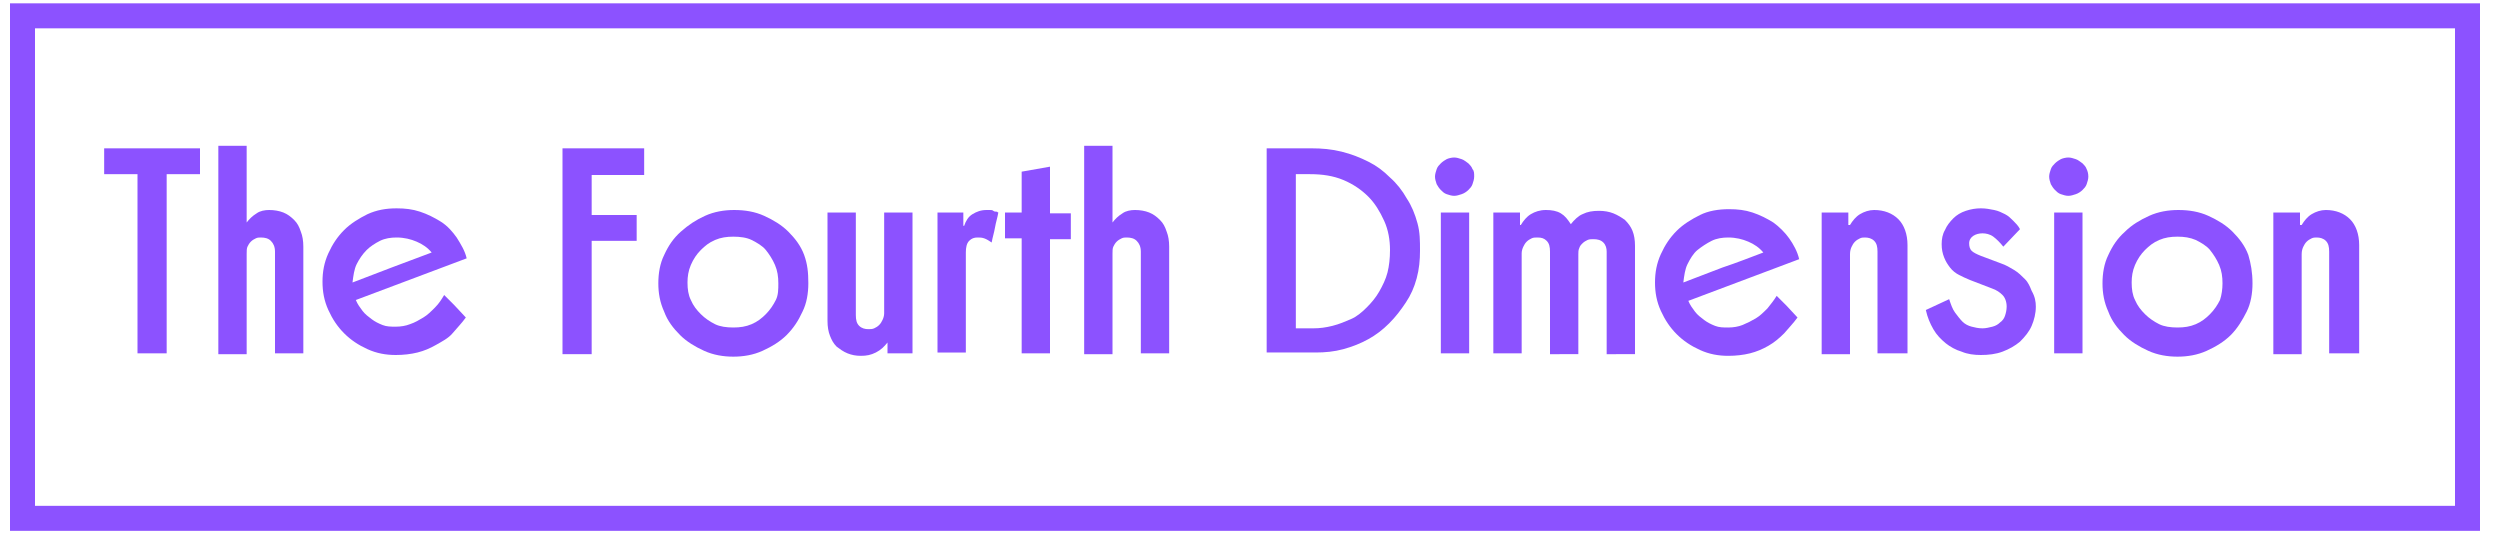 <?xml version="1.0" encoding="utf-8"?>
<!-- Generator: Adobe Illustrator 24.3.0, SVG Export Plug-In . SVG Version: 6.00 Build 0)  -->
<svg version="1.1" id="Layer_1" xmlns="http://www.w3.org/2000/svg" xmlns:xlink="http://www.w3.org/1999/xlink" x="0px" y="0px"
	 viewBox="0 0 300 64" enable-background="new 0 0 300 64" xml:space="preserve">
<rect x="2.7" y="1.9" fill="none" stroke="#8C52FF" stroke-width="3" stroke-miterlimit="10" width="293.4" height="60.3"/>
<g>
	<path fill="#8C52FF" d="M20,20.9v21.5h-3.5V20.9h-4v-3.1h11.5v3.1H20z"/>
	<path fill="#8C52FF" d="M33,42.4V30.2c0-0.6-0.2-1-0.5-1.3c-0.3-0.3-0.7-0.4-1.2-0.4c-0.2,0-0.4,0-0.6,0.1
		c-0.2,0.1-0.4,0.2-0.6,0.4c-0.2,0.2-0.3,0.4-0.4,0.6c-0.1,0.2-0.1,0.5-0.1,0.9v12h-3.4V17.5h3.4v9.2c0.3-0.4,0.7-0.8,1.2-1.1
		c0.4-0.3,1-0.4,1.5-0.4c0.6,0,1.2,0.1,1.7,0.3c0.5,0.2,0.9,0.5,1.3,0.9s0.6,0.8,0.8,1.4c0.2,0.5,0.3,1.1,0.3,1.8v12.8H33z"/>
	<path fill="#8C52FF" d="M55.9,38.1c-0.5,0.7-1.1,1.3-1.6,1.9S53,41,52.3,41.4s-1.4,0.7-2.2,0.9s-1.7,0.3-2.6,0.3
		c-1.2,0-2.3-0.2-3.4-0.7c-1.1-0.5-2-1.1-2.8-1.9c-0.8-0.8-1.4-1.7-1.9-2.8s-0.7-2.2-0.7-3.4c0-1.2,0.2-2.3,0.7-3.4s1.1-2,1.9-2.8
		s1.8-1.4,2.8-1.9c1.1-0.5,2.2-0.7,3.5-0.7c1,0,1.9,0.1,2.8,0.4s1.7,0.7,2.5,1.2s1.4,1.2,1.9,1.9c0.5,0.8,1,1.6,1.2,2.5l-13.3,5
		c0.2,0.5,0.5,0.9,0.8,1.3c0.3,0.4,0.7,0.7,1.1,1s0.8,0.5,1.3,0.7c0.5,0.2,1,0.2,1.6,0.2c0.6,0,1.2-0.1,1.7-0.3
		c0.6-0.2,1.1-0.5,1.6-0.8c0.5-0.3,0.9-0.7,1.4-1.2s0.8-1,1.1-1.5c0.4,0.4,0.8,0.8,1.2,1.2S55.5,37.7,55.9,38.1z M51.8,30.3
		c-0.5-0.6-1.1-1-1.8-1.3c-0.7-0.3-1.5-0.5-2.4-0.5c-0.7,0-1.4,0.1-2,0.4C45,29.2,44.4,29.6,44,30c-0.5,0.5-0.9,1.1-1.2,1.7
		s-0.4,1.4-0.5,2.2c1.6-0.6,3.1-1.2,4.7-1.8C48.6,31.5,50.2,30.9,51.8,30.3z"/>
	<path fill="#8C52FF" d="M71,21v4.8h5.4v3.1H71v13.6h-3.5V17.8h9.8V21H71z"/>
	<path fill="#8C52FF" d="M97,34c0,1.2-0.2,2.4-0.7,3.4c-0.5,1.1-1.1,2-1.9,2.8c-0.8,0.8-1.8,1.4-2.9,1.9s-2.3,0.7-3.5,0.7
		s-2.4-0.2-3.5-0.7c-1.1-0.5-2.1-1.1-2.9-1.9s-1.5-1.7-1.9-2.8c-0.5-1.1-0.7-2.2-0.7-3.4c0-1.2,0.2-2.4,0.7-3.4c0.5-1.1,1.1-2,2-2.8
		s1.8-1.4,2.9-1.9s2.3-0.7,3.5-0.7c1.3,0,2.5,0.2,3.6,0.7s2.1,1.1,2.9,1.9c0.8,0.8,1.5,1.7,1.9,2.8S97,32.7,97,34z M93.4,34
		c0-0.8-0.1-1.5-0.4-2.2s-0.7-1.3-1.1-1.8s-1.1-0.9-1.7-1.2s-1.4-0.4-2.2-0.4c-0.8,0-1.5,0.1-2.2,0.4s-1.2,0.7-1.7,1.2
		c-0.5,0.5-0.9,1.1-1.2,1.8c-0.3,0.7-0.4,1.4-0.4,2.1c0,0.8,0.1,1.5,0.4,2.1c0.3,0.7,0.7,1.2,1.2,1.7c0.5,0.5,1.1,0.9,1.7,1.2
		s1.4,0.4,2.2,0.4c0.8,0,1.5-0.1,2.2-0.4s1.2-0.7,1.7-1.2c0.5-0.5,0.9-1.1,1.2-1.7S93.4,34.7,93.4,34z"/>
	<path fill="#8C52FF" d="M106.5,42.4v-1.3c-0.4,0.5-0.8,0.9-1.4,1.2s-1.1,0.4-1.8,0.4c-0.6,0-1.1-0.1-1.6-0.3
		c-0.5-0.2-0.9-0.5-1.3-0.8c-0.4-0.4-0.6-0.8-0.8-1.3c-0.2-0.5-0.3-1.1-0.3-1.8v-13h3.4v12.3c0,0.6,0.1,1,0.4,1.3
		c0.3,0.3,0.7,0.4,1.1,0.4c0.2,0,0.5,0,0.7-0.1s0.4-0.2,0.6-0.4c0.2-0.2,0.3-0.4,0.4-0.6c0.1-0.2,0.2-0.5,0.2-0.8V25.5h3.4v16.9
		H106.5z"/>
	<path fill="#8C52FF" d="M119.8,25.5c-0.1,0.6-0.3,1.2-0.4,1.8s-0.3,1.2-0.4,1.8c-0.3-0.2-0.6-0.4-0.9-0.5s-0.5-0.1-0.8-0.1
		c-0.4,0-0.7,0.1-1,0.4s-0.4,0.8-0.4,1.4v12h-3.4V25.5h3.1v1.6h0.1c0.2-0.6,0.5-1.1,1-1.4s1-0.5,1.7-0.5c0.1,0,0.2,0,0.4,0
		c0.1,0,0.3,0,0.4,0.1s0.3,0.1,0.4,0.1C119.7,25.4,119.7,25.5,119.8,25.5z"/>
	<path fill="#8C52FF" d="M126,28.6v13.8h-3.4V28.6h-2v-3.1h2v-4.9L126,20v5.6h2.5v3.1H126z"/>
	<path fill="#8C52FF" d="M136.9,42.4V30.2c0-0.6-0.2-1-0.5-1.3c-0.3-0.3-0.7-0.4-1.2-0.4c-0.2,0-0.4,0-0.6,0.1
		c-0.2,0.1-0.4,0.2-0.6,0.4c-0.2,0.2-0.3,0.4-0.4,0.6c-0.1,0.2-0.1,0.5-0.1,0.9v12h-3.4V17.5h3.4v9.2c0.3-0.4,0.7-0.8,1.2-1.1
		c0.4-0.3,1-0.4,1.5-0.4c0.6,0,1.2,0.1,1.7,0.3c0.5,0.2,0.9,0.5,1.3,0.9s0.6,0.8,0.8,1.4c0.2,0.5,0.3,1.1,0.3,1.8v12.8H136.9z"/>
	<path fill="#8C52FF" d="M170.4,30.1c0,1.1-0.1,2.2-0.4,3.3s-0.7,2-1.3,2.9s-1.2,1.7-2,2.5s-1.6,1.4-2.5,1.9s-1.9,0.9-3,1.2
		s-2.2,0.4-3.3,0.4H152V17.8h5.4c1.2,0,2.4,0.1,3.6,0.4s2.2,0.7,3.2,1.2c1,0.5,1.8,1.1,2.6,1.9c0.8,0.7,1.5,1.6,2,2.5
		c0.6,0.9,1,1.9,1.3,3S170.4,28.9,170.4,30.1z M166.8,30c0-1.2-0.2-2.4-0.7-3.5s-1.1-2.1-1.9-2.9c-0.8-0.8-1.8-1.5-3-2
		c-1.2-0.5-2.5-0.7-4-0.7h-1.7v18.5h2.1c0.8,0,1.5-0.1,2.3-0.3s1.5-0.5,2.2-0.8s1.3-0.8,1.9-1.4s1.1-1.2,1.5-1.9
		c0.4-0.7,0.8-1.5,1-2.3C166.7,31.9,166.8,31,166.8,30z"/>
	<path fill="#8C52FF" d="M176.9,21.2c0,0.3-0.1,0.6-0.2,0.9c-0.1,0.3-0.3,0.5-0.5,0.7c-0.2,0.2-0.5,0.4-0.8,0.5
		c-0.3,0.1-0.6,0.2-0.9,0.2s-0.6-0.1-0.9-0.2s-0.5-0.3-0.7-0.5c-0.2-0.2-0.4-0.5-0.5-0.7c-0.1-0.3-0.2-0.6-0.2-0.9s0.1-0.6,0.2-0.9
		c0.1-0.3,0.3-0.5,0.5-0.7c0.2-0.2,0.5-0.4,0.7-0.5s0.6-0.2,0.9-0.2s0.6,0.1,0.9,0.2c0.3,0.1,0.5,0.3,0.8,0.5
		c0.2,0.2,0.4,0.4,0.5,0.7C176.9,20.5,176.9,20.8,176.9,21.2z M172.9,42.4V25.5h3.4v16.9H172.9z"/>
	<path fill="#8C52FF" d="M192.8,42.4V30.2c0-0.4-0.1-0.8-0.4-1.1c-0.3-0.3-0.7-0.4-1.2-0.4c-0.2,0-0.5,0-0.7,0.1
		c-0.2,0.1-0.4,0.2-0.6,0.4c-0.2,0.2-0.3,0.3-0.4,0.6c-0.1,0.2-0.1,0.5-0.1,0.7v12H186V30.2c0-0.6-0.1-1-0.4-1.3
		c-0.3-0.3-0.6-0.4-1.1-0.4c-0.3,0-0.5,0-0.7,0.1s-0.4,0.2-0.6,0.4c-0.2,0.2-0.3,0.4-0.4,0.6s-0.2,0.5-0.2,0.8v12h-3.4V25.5h3.2V27
		h0.1c0.3-0.5,0.7-1,1.2-1.3c0.5-0.3,1.1-0.5,1.8-0.5c0.7,0,1.3,0.1,1.8,0.4s0.8,0.7,1.2,1.3c0.4-0.5,0.9-1,1.4-1.2
		c0.6-0.3,1.2-0.4,2-0.4c0.6,0,1.2,0.1,1.7,0.3c0.5,0.2,1,0.5,1.4,0.8c0.4,0.4,0.7,0.8,0.9,1.3s0.3,1.1,0.3,1.8v13H192.8z"/>
	<path fill="#8C52FF" d="M215.7,38.1c-0.5,0.7-1.1,1.3-1.6,1.9c-0.6,0.6-1.2,1.1-1.9,1.5s-1.4,0.7-2.2,0.9s-1.7,0.3-2.6,0.3
		c-1.2,0-2.3-0.2-3.4-0.7s-2-1.1-2.8-1.9c-0.8-0.8-1.4-1.7-1.9-2.8s-0.7-2.2-0.7-3.4c0-1.2,0.2-2.3,0.7-3.4c0.5-1.1,1.1-2,1.9-2.8
		s1.8-1.4,2.8-1.9s2.2-0.7,3.5-0.7c1,0,1.9,0.1,2.8,0.4s1.7,0.7,2.5,1.2c0.7,0.5,1.4,1.2,1.9,1.9s1,1.6,1.2,2.5l-13.3,5
		c0.2,0.5,0.5,0.9,0.8,1.3c0.3,0.4,0.7,0.7,1.1,1s0.8,0.5,1.3,0.7s1,0.2,1.6,0.2c0.6,0,1.2-0.1,1.7-0.3s1.1-0.5,1.6-0.8
		s0.9-0.7,1.4-1.2c0.4-0.5,0.8-1,1.1-1.5c0.4,0.4,0.8,0.8,1.2,1.2S215.3,37.7,215.7,38.1z M211.6,30.3c-0.5-0.6-1.1-1-1.8-1.3
		c-0.7-0.3-1.5-0.5-2.4-0.5c-0.7,0-1.4,0.1-2,0.4c-0.6,0.3-1.2,0.7-1.7,1.1s-0.9,1.1-1.2,1.7s-0.4,1.4-0.5,2.2
		c1.6-0.6,3.1-1.2,4.7-1.8C208.5,31.5,210,30.9,211.6,30.3z"/>
	<path fill="#8C52FF" d="M225.3,42.4V30.2c0-0.6-0.1-1-0.4-1.3c-0.3-0.3-0.7-0.4-1.1-0.4c-0.2,0-0.4,0-0.6,0.1s-0.4,0.2-0.6,0.4
		c-0.2,0.2-0.3,0.4-0.4,0.6c-0.1,0.2-0.2,0.5-0.2,0.9v12h-3.4V25.5h3.2V27h0.2c0.3-0.5,0.7-1,1.2-1.3c0.5-0.3,1.1-0.5,1.7-0.5
		c1.2,0,2.2,0.4,2.9,1.1c0.7,0.7,1.1,1.8,1.1,3.1v13H225.3z"/>
	<path fill="#8C52FF" d="M244.3,36.8c0,0.8-0.2,1.6-0.5,2.3s-0.8,1.3-1.4,1.9c-0.6,0.5-1.3,0.9-2.1,1.2s-1.7,0.4-2.6,0.4
		c-0.8,0-1.6-0.1-2.3-0.4c-0.7-0.2-1.4-0.6-1.9-1c-0.6-0.5-1.1-1-1.5-1.7s-0.7-1.4-0.9-2.3l2.8-1.3c0.2,0.6,0.4,1.2,0.7,1.6
		s0.6,0.8,0.9,1.1s0.7,0.5,1.1,0.6s0.8,0.2,1.3,0.2c0.4,0,0.8-0.1,1.2-0.2s0.7-0.3,0.9-0.5c0.3-0.2,0.5-0.5,0.6-0.8
		c0.1-0.3,0.2-0.7,0.2-1.1c0-0.6-0.2-1.1-0.5-1.4s-0.7-0.6-1.3-0.8l-2.6-1c-0.5-0.2-0.9-0.4-1.3-0.6s-0.8-0.5-1.1-0.9
		s-0.5-0.7-0.7-1.2s-0.3-1-0.3-1.6c0-0.6,0.1-1.2,0.4-1.7c0.2-0.5,0.6-1,1-1.4c0.4-0.4,0.9-0.7,1.5-0.9s1.2-0.3,1.8-0.3
		c0.6,0,1.1,0.1,1.6,0.2c0.5,0.1,0.9,0.3,1.3,0.5s0.7,0.5,1,0.8s0.6,0.6,0.8,1l-2,2.1c-0.4-0.5-0.8-0.9-1.2-1.2s-0.9-0.4-1.3-0.4
		c-0.4,0-0.8,0.1-1.1,0.3s-0.5,0.5-0.5,0.9c0,0.4,0.1,0.7,0.3,0.9s0.6,0.4,1.1,0.6l2.4,0.9c0.6,0.2,1.1,0.5,1.6,0.8s0.9,0.7,1.3,1.1
		s0.6,0.9,0.8,1.4C244.2,35.6,244.3,36.2,244.3,36.8z"/>
	<path fill="#8C52FF" d="M250.6,21.2c0,0.3-0.1,0.6-0.2,0.9c-0.1,0.3-0.3,0.5-0.5,0.7c-0.2,0.2-0.5,0.4-0.8,0.5
		c-0.3,0.1-0.6,0.2-0.9,0.2s-0.6-0.1-0.9-0.2s-0.5-0.3-0.7-0.5c-0.2-0.2-0.4-0.5-0.5-0.7c-0.1-0.3-0.2-0.6-0.2-0.9s0.1-0.6,0.2-0.9
		c0.1-0.3,0.3-0.5,0.5-0.7c0.2-0.2,0.5-0.4,0.7-0.5s0.6-0.2,0.9-0.2s0.6,0.1,0.9,0.2c0.3,0.1,0.5,0.3,0.8,0.5
		c0.2,0.2,0.4,0.4,0.5,0.7C250.5,20.5,250.6,20.8,250.6,21.2z M246.5,42.4V25.5h3.4v16.9H246.5z"/>
	<path fill="#8C52FF" d="M270.3,34c0,1.2-0.2,2.4-0.7,3.4s-1.1,2-1.9,2.8c-0.8,0.8-1.8,1.4-2.9,1.9c-1.1,0.5-2.3,0.7-3.5,0.7
		s-2.4-0.2-3.5-0.7c-1.1-0.5-2.1-1.1-2.9-1.9s-1.5-1.7-1.9-2.8c-0.5-1.1-0.7-2.2-0.7-3.4c0-1.2,0.2-2.4,0.7-3.4c0.5-1.1,1.1-2,2-2.8
		c0.8-0.8,1.8-1.4,2.9-1.9c1.1-0.5,2.3-0.7,3.5-0.7c1.3,0,2.5,0.2,3.6,0.7c1.1,0.5,2.1,1.1,2.9,1.9s1.5,1.7,1.9,2.8
		C270.1,31.6,270.3,32.7,270.3,34z M266.7,34c0-0.8-0.1-1.5-0.4-2.2c-0.3-0.7-0.7-1.3-1.1-1.8s-1.1-0.9-1.7-1.2
		c-0.7-0.3-1.4-0.4-2.2-0.4c-0.8,0-1.5,0.1-2.2,0.4s-1.2,0.7-1.7,1.2s-0.9,1.1-1.2,1.8c-0.3,0.7-0.4,1.4-0.4,2.1
		c0,0.8,0.1,1.5,0.4,2.1c0.3,0.7,0.7,1.2,1.2,1.7s1.1,0.9,1.7,1.2s1.4,0.4,2.2,0.4s1.5-0.1,2.2-0.4s1.2-0.7,1.7-1.2s0.9-1.1,1.2-1.7
		C266.6,35.4,266.7,34.7,266.7,34z"/>
	<path fill="#8C52FF" d="M279.5,42.4V30.2c0-0.6-0.1-1-0.4-1.3c-0.3-0.3-0.7-0.4-1.1-0.4c-0.2,0-0.4,0-0.6,0.1s-0.4,0.2-0.6,0.4
		c-0.2,0.2-0.3,0.4-0.4,0.6c-0.1,0.2-0.2,0.5-0.2,0.9v12h-3.4V25.5h3.2V27h0.2c0.3-0.5,0.7-1,1.2-1.3c0.5-0.3,1.1-0.5,1.7-0.5
		c1.2,0,2.2,0.4,2.9,1.1c0.7,0.7,1.1,1.8,1.1,3.1v13H279.5z"/>
</g>
</svg>
